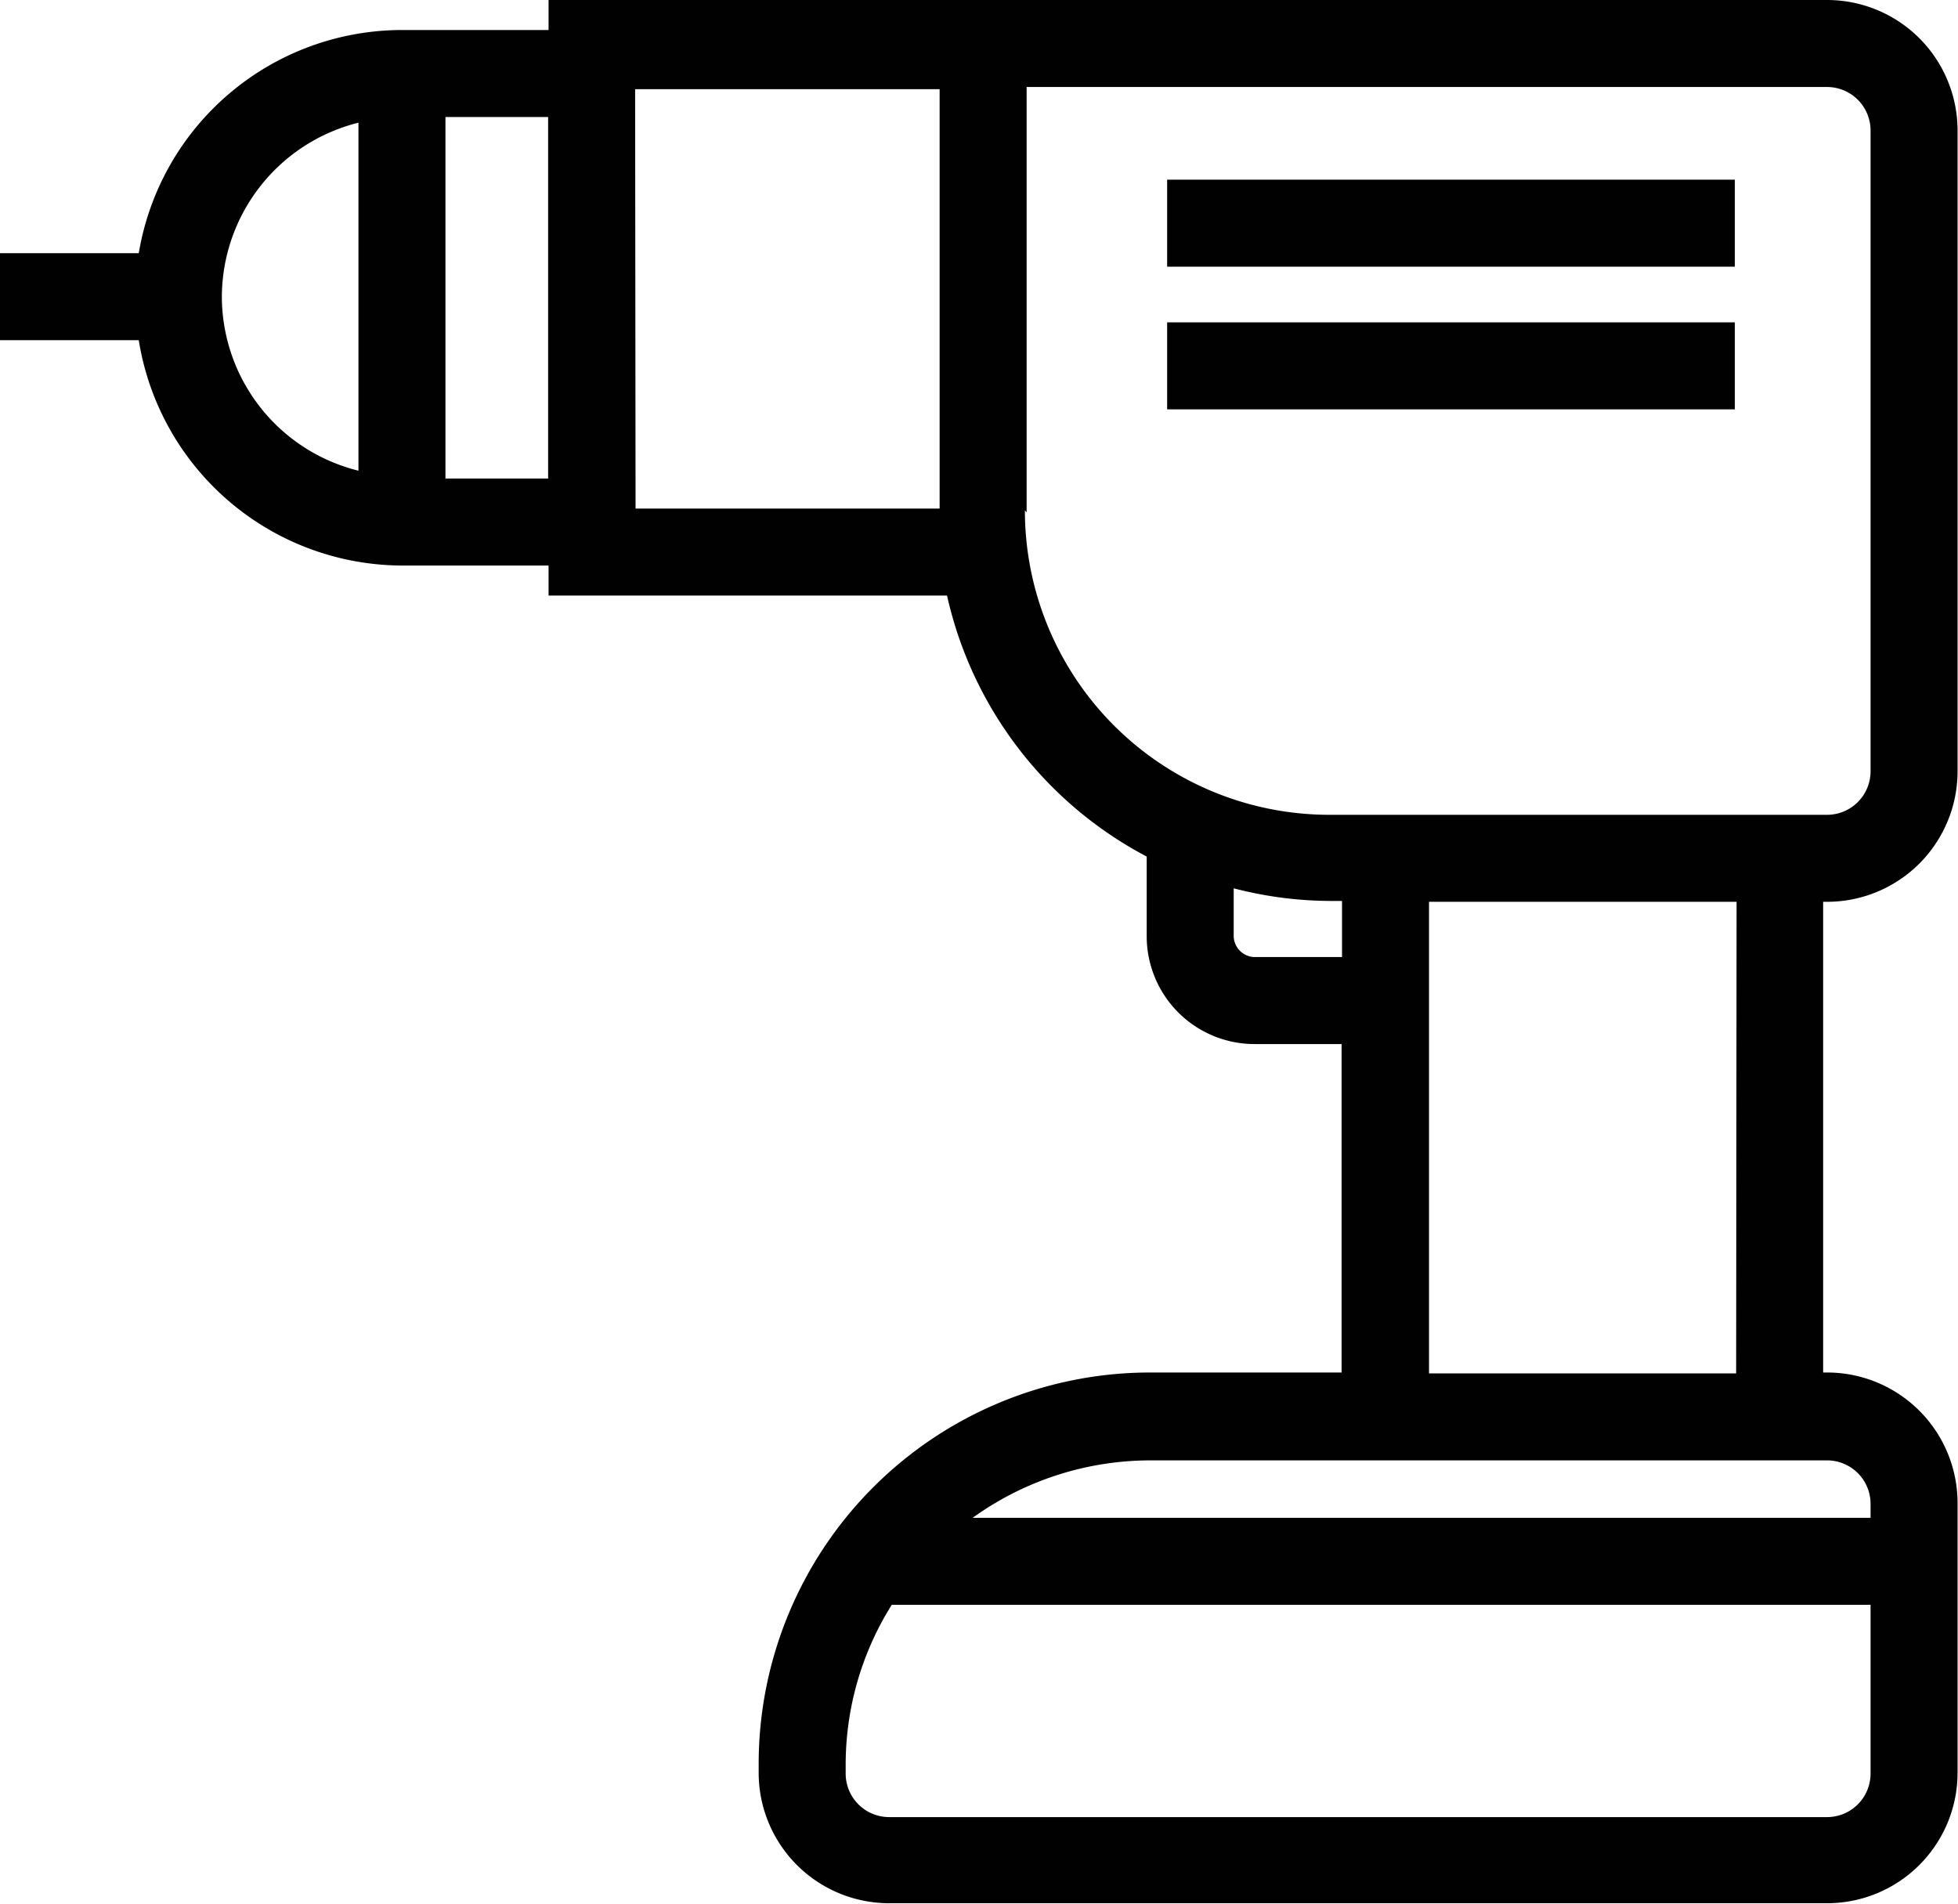 <svg xmlns="http://www.w3.org/2000/svg" viewBox="0 0 45.01 43.77"><defs><style>.cls-1{fill:#010101;}</style></defs><g id="Layer_2" data-name="Layer 2"><g id="Layer_1-2" data-name="Layer 1"><path class="cls-1" d="M42,20.73a3,3,0,0,0,3-3V3a3,3,0,0,0-3-3H12.61V.69H9.24A6.14,6.14,0,0,0,3.19,5.82H0v2H3.19A6.15,6.15,0,0,0,9.24,13h3.37v.69h9.16a9,9,0,0,0,4.59,6v1.86A2.48,2.48,0,0,0,28.84,24h2v7.55H26.44a9,9,0,0,0-9,9v.2a3,3,0,0,0,3,3H42a3,3,0,0,0,3-3v-6.2a3,3,0,0,0-3-3h-.09V20.73ZM5.1,6.82a4.14,4.14,0,0,1,3.14-4v8A4.13,4.13,0,0,1,5.1,6.82ZM12.6,11H10.24V2.69H12.6Zm2-8.95h7v9.64H14.61Zm9,9.73V2H42a1,1,0,0,1,1,1V17.73a1,1,0,0,1-1,1H30.56A7,7,0,0,1,23.56,11.73ZM28.84,22a.49.49,0,0,1-.48-.48v-1.1a8.91,8.91,0,0,0,2.2.29h.29V22ZM42,41.77H20.44a1,1,0,0,1-1-1v-.2a6.91,6.91,0,0,1,1.06-3.68H43v3.88A1,1,0,0,1,42,41.77Zm1-7.2v.32H22.36a7,7,0,0,1,4.08-1.32H42A1,1,0,0,1,43,34.57Zm-3.09-3H32.85V20.73h7.07Z"></path><rect class="cls-1" x="26.83" y="4.13" width="13.05" height="2"></rect><rect class="cls-1" x="26.83" y="7.41" width="13.05" height="2"></rect></g></g></svg>